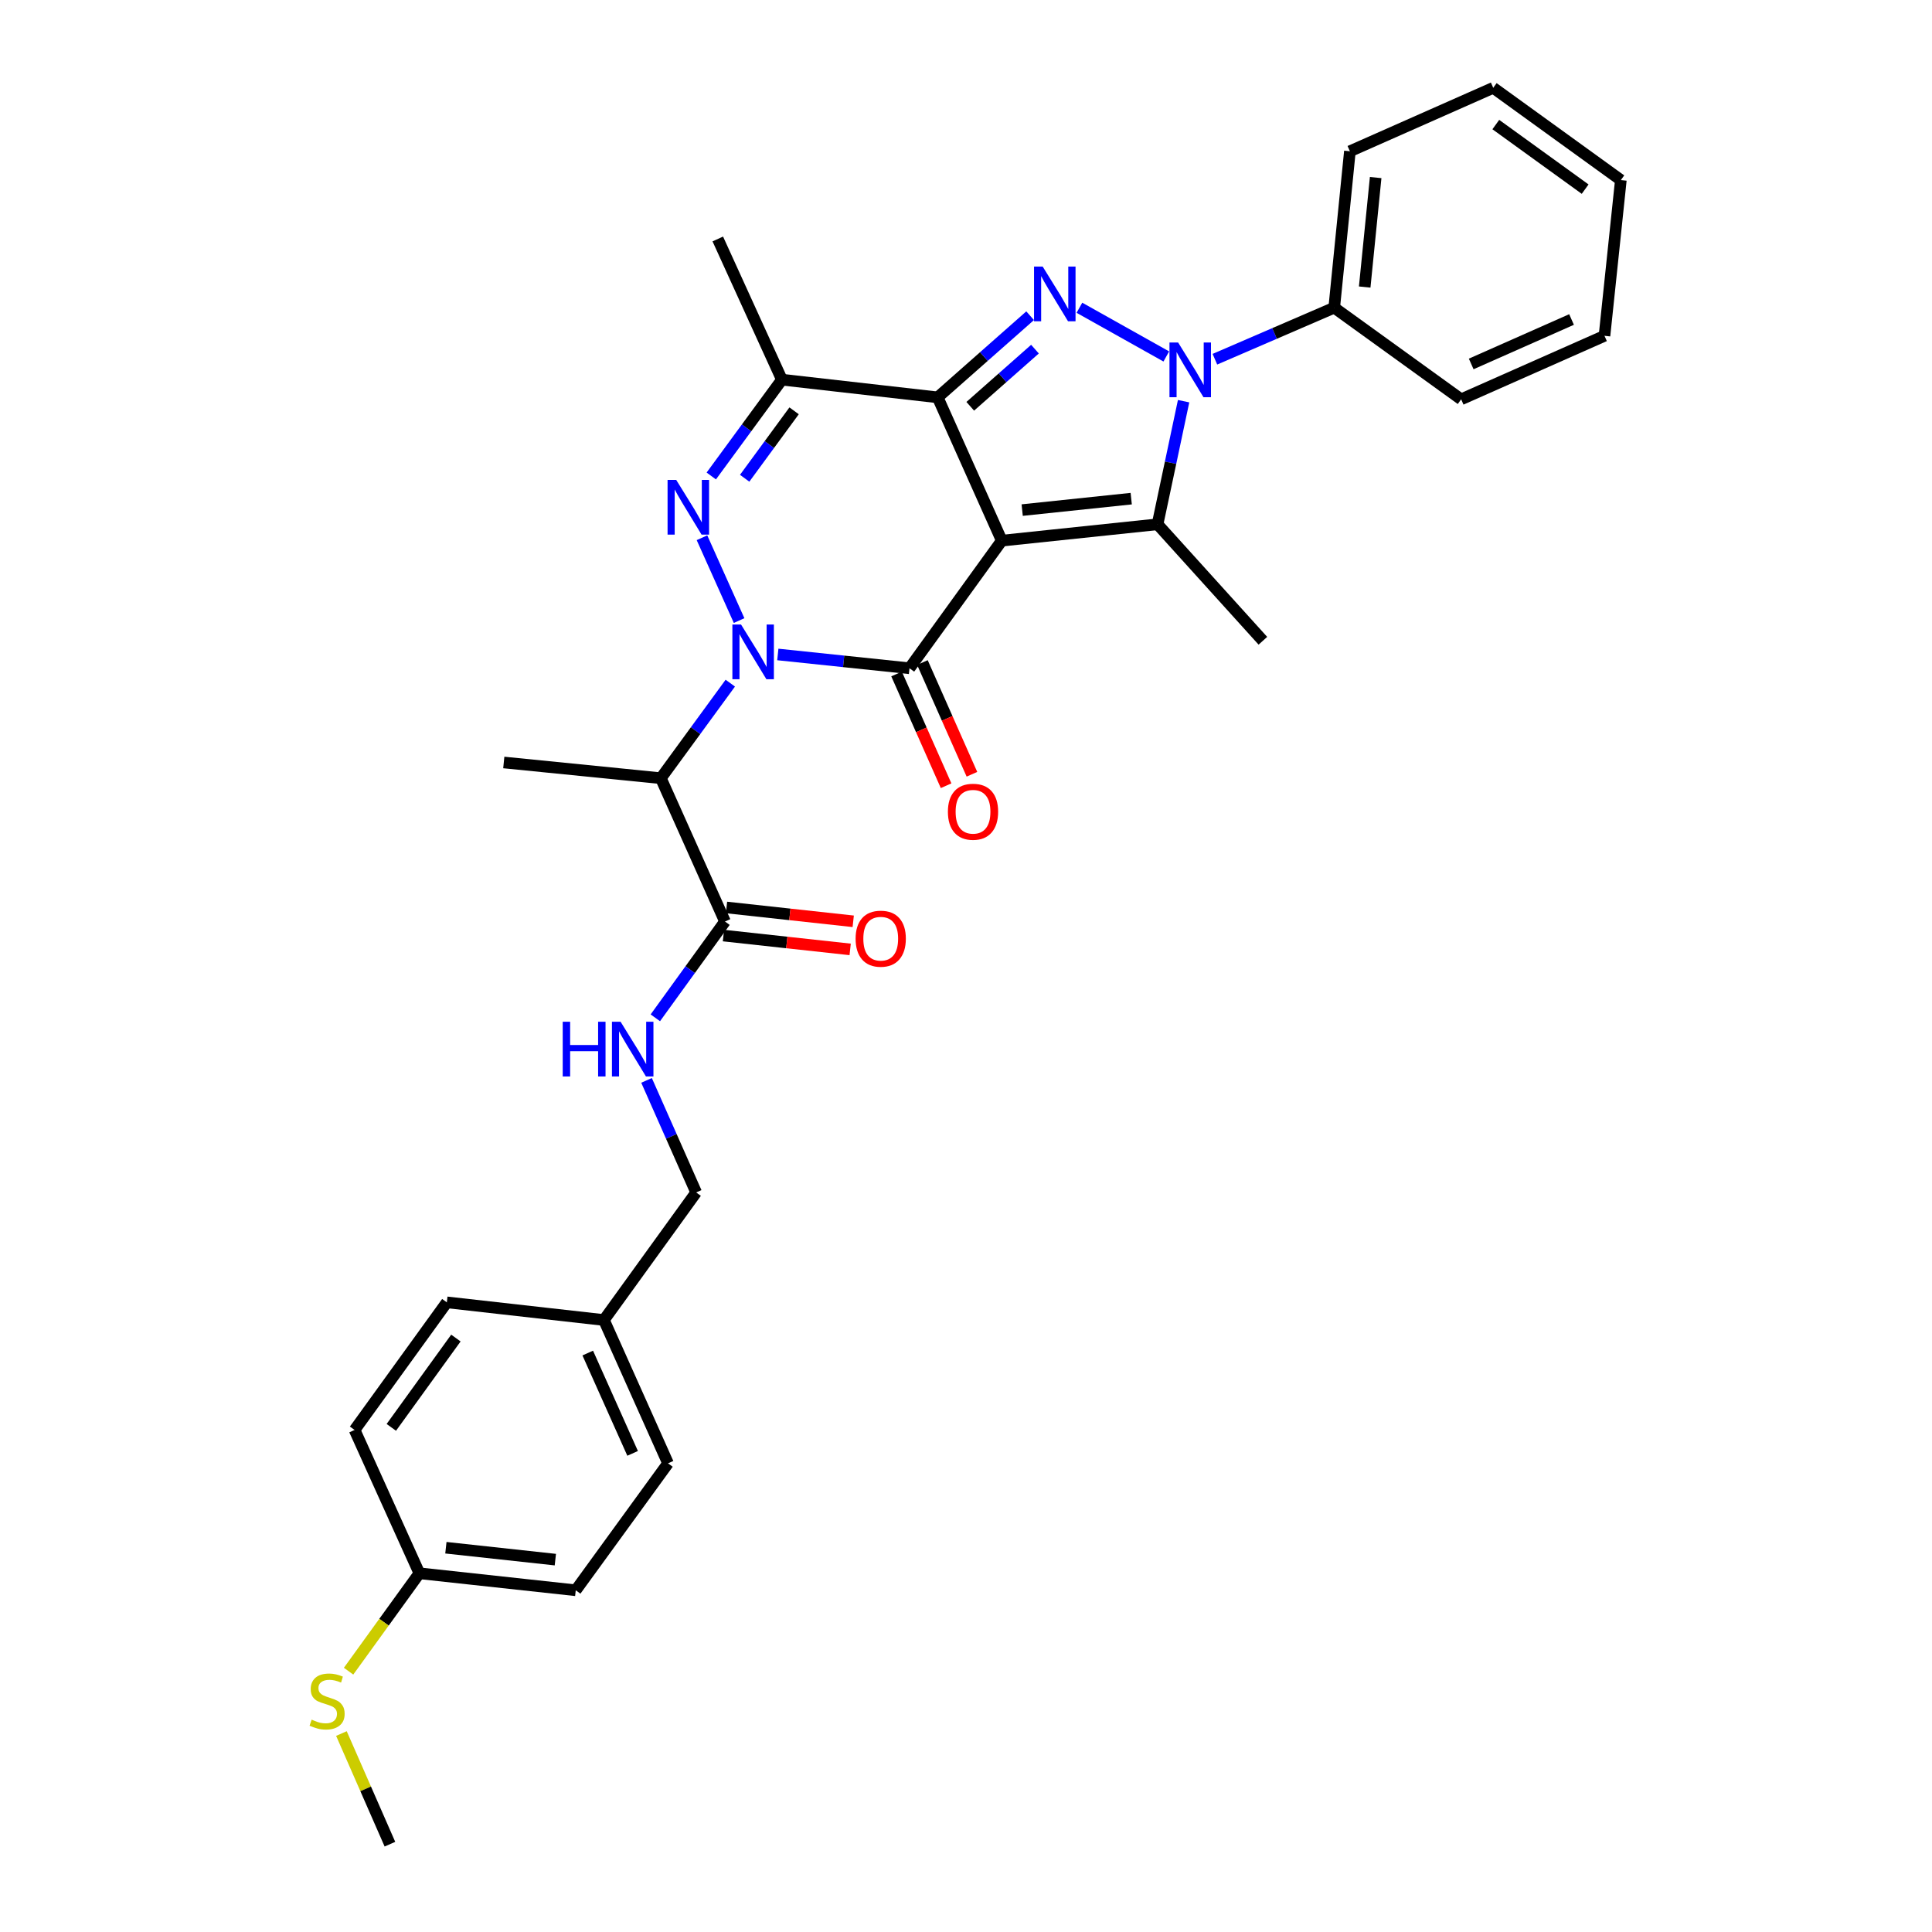 <?xml version='1.0' encoding='iso-8859-1'?>
<svg version='1.1' baseProfile='full'
              xmlns='http://www.w3.org/2000/svg'
                      xmlns:rdkit='http://www.rdkit.org/xml'
                      xmlns:xlink='http://www.w3.org/1999/xlink'
                  xml:space='preserve'
width='1000px' height='1000px' viewBox='0 0 1000 1000'>
<!-- END OF HEADER -->
<rect style='opacity:1.0;fill:#FFFFFF;stroke:none' width='1000' height='1000' x='0' y='0'> </rect>
<path class='bond-1' d='M 518.52,279.842 L 485.338,205.668' style='fill:none;fill-rule:evenodd;stroke:#000000;stroke-width:6px;stroke-linecap:butt;stroke-linejoin:miter;stroke-opacity:1' />
<path class='bond-2' d='M 518.52,279.842 L 470.75,345.89' style='fill:none;fill-rule:evenodd;stroke:#000000;stroke-width:6px;stroke-linecap:butt;stroke-linejoin:miter;stroke-opacity:1' />
<path class='bond-5' d='M 518.52,279.842 L 599.139,271.374' style='fill:none;fill-rule:evenodd;stroke:#000000;stroke-width:6px;stroke-linecap:butt;stroke-linejoin:miter;stroke-opacity:1' />
<path class='bond-5' d='M 529.085,264.024 L 585.518,258.096' style='fill:none;fill-rule:evenodd;stroke:#000000;stroke-width:6px;stroke-linecap:butt;stroke-linejoin:miter;stroke-opacity:1' />
<path class='bond-0' d='M 402.597,338.751 L 436.673,342.32' style='fill:none;fill-rule:evenodd;stroke:#0000FF;stroke-width:6px;stroke-linecap:butt;stroke-linejoin:miter;stroke-opacity:1' />
<path class='bond-0' d='M 436.673,342.32 L 470.75,345.89' style='fill:none;fill-rule:evenodd;stroke:#000000;stroke-width:6px;stroke-linecap:butt;stroke-linejoin:miter;stroke-opacity:1' />
<path class='bond-6' d='M 382.556,321.203 L 363.342,278.339' style='fill:none;fill-rule:evenodd;stroke:#0000FF;stroke-width:6px;stroke-linecap:butt;stroke-linejoin:miter;stroke-opacity:1' />
<path class='bond-8' d='M 377.998,353.598 L 360.025,378.196' style='fill:none;fill-rule:evenodd;stroke:#0000FF;stroke-width:6px;stroke-linecap:butt;stroke-linejoin:miter;stroke-opacity:1' />
<path class='bond-8' d='M 360.025,378.196 L 342.053,402.794' style='fill:none;fill-rule:evenodd;stroke:#000000;stroke-width:6px;stroke-linecap:butt;stroke-linejoin:miter;stroke-opacity:1' />
<path class='bond-3' d='M 485.338,205.668 L 509.266,184.54' style='fill:none;fill-rule:evenodd;stroke:#000000;stroke-width:6px;stroke-linecap:butt;stroke-linejoin:miter;stroke-opacity:1' />
<path class='bond-3' d='M 509.266,184.54 L 533.195,163.412' style='fill:none;fill-rule:evenodd;stroke:#0000FF;stroke-width:6px;stroke-linecap:butt;stroke-linejoin:miter;stroke-opacity:1' />
<path class='bond-3' d='M 502.199,210.295 L 518.949,195.506' style='fill:none;fill-rule:evenodd;stroke:#000000;stroke-width:6px;stroke-linecap:butt;stroke-linejoin:miter;stroke-opacity:1' />
<path class='bond-3' d='M 518.949,195.506 L 535.698,180.716' style='fill:none;fill-rule:evenodd;stroke:#0000FF;stroke-width:6px;stroke-linecap:butt;stroke-linejoin:miter;stroke-opacity:1' />
<path class='bond-7' d='M 485.338,205.668 L 404.711,196.517' style='fill:none;fill-rule:evenodd;stroke:#000000;stroke-width:6px;stroke-linecap:butt;stroke-linejoin:miter;stroke-opacity:1' />
<path class='bond-11' d='M 464.063,348.854 L 476.881,377.77' style='fill:none;fill-rule:evenodd;stroke:#000000;stroke-width:6px;stroke-linecap:butt;stroke-linejoin:miter;stroke-opacity:1' />
<path class='bond-11' d='M 476.881,377.77 L 489.698,406.687' style='fill:none;fill-rule:evenodd;stroke:#FF0000;stroke-width:6px;stroke-linecap:butt;stroke-linejoin:miter;stroke-opacity:1' />
<path class='bond-11' d='M 477.437,342.926 L 490.254,371.843' style='fill:none;fill-rule:evenodd;stroke:#000000;stroke-width:6px;stroke-linecap:butt;stroke-linejoin:miter;stroke-opacity:1' />
<path class='bond-11' d='M 490.254,371.843 L 503.072,400.759' style='fill:none;fill-rule:evenodd;stroke:#FF0000;stroke-width:6px;stroke-linecap:butt;stroke-linejoin:miter;stroke-opacity:1' />
<path class='bond-31' d='M 558.706,159.292 L 603.675,184.503' style='fill:none;fill-rule:evenodd;stroke:#0000FF;stroke-width:6px;stroke-linecap:butt;stroke-linejoin:miter;stroke-opacity:1' />
<path class='bond-4' d='M 612.629,207.649 L 605.884,239.511' style='fill:none;fill-rule:evenodd;stroke:#0000FF;stroke-width:6px;stroke-linecap:butt;stroke-linejoin:miter;stroke-opacity:1' />
<path class='bond-4' d='M 605.884,239.511 L 599.139,271.374' style='fill:none;fill-rule:evenodd;stroke:#000000;stroke-width:6px;stroke-linecap:butt;stroke-linejoin:miter;stroke-opacity:1' />
<path class='bond-12' d='M 628.829,185.931 L 659.71,172.593' style='fill:none;fill-rule:evenodd;stroke:#0000FF;stroke-width:6px;stroke-linecap:butt;stroke-linejoin:miter;stroke-opacity:1' />
<path class='bond-12' d='M 659.71,172.593 L 690.591,159.255' style='fill:none;fill-rule:evenodd;stroke:#000000;stroke-width:6px;stroke-linecap:butt;stroke-linejoin:miter;stroke-opacity:1' />
<path class='bond-14' d='M 599.139,271.374 L 653.67,331.659' style='fill:none;fill-rule:evenodd;stroke:#000000;stroke-width:6px;stroke-linecap:butt;stroke-linejoin:miter;stroke-opacity:1' />
<path class='bond-32' d='M 368.159,246.365 L 386.435,221.441' style='fill:none;fill-rule:evenodd;stroke:#0000FF;stroke-width:6px;stroke-linecap:butt;stroke-linejoin:miter;stroke-opacity:1' />
<path class='bond-32' d='M 386.435,221.441 L 404.711,196.517' style='fill:none;fill-rule:evenodd;stroke:#000000;stroke-width:6px;stroke-linecap:butt;stroke-linejoin:miter;stroke-opacity:1' />
<path class='bond-32' d='M 385.439,247.538 L 398.232,230.091' style='fill:none;fill-rule:evenodd;stroke:#0000FF;stroke-width:6px;stroke-linecap:butt;stroke-linejoin:miter;stroke-opacity:1' />
<path class='bond-32' d='M 398.232,230.091 L 411.025,212.645' style='fill:none;fill-rule:evenodd;stroke:#000000;stroke-width:6px;stroke-linecap:butt;stroke-linejoin:miter;stroke-opacity:1' />
<path class='bond-19' d='M 404.711,196.517 L 371.529,123.692' style='fill:none;fill-rule:evenodd;stroke:#000000;stroke-width:6px;stroke-linecap:butt;stroke-linejoin:miter;stroke-opacity:1' />
<path class='bond-9' d='M 342.053,402.794 L 375.251,476.977' style='fill:none;fill-rule:evenodd;stroke:#000000;stroke-width:6px;stroke-linecap:butt;stroke-linejoin:miter;stroke-opacity:1' />
<path class='bond-20' d='M 342.053,402.794 L 260.759,394.659' style='fill:none;fill-rule:evenodd;stroke:#000000;stroke-width:6px;stroke-linecap:butt;stroke-linejoin:miter;stroke-opacity:1' />
<path class='bond-10' d='M 375.251,476.977 L 357.224,501.897' style='fill:none;fill-rule:evenodd;stroke:#000000;stroke-width:6px;stroke-linecap:butt;stroke-linejoin:miter;stroke-opacity:1' />
<path class='bond-10' d='M 357.224,501.897 L 339.198,526.818' style='fill:none;fill-rule:evenodd;stroke:#0000FF;stroke-width:6px;stroke-linecap:butt;stroke-linejoin:miter;stroke-opacity:1' />
<path class='bond-13' d='M 374.457,484.247 L 407.249,487.828' style='fill:none;fill-rule:evenodd;stroke:#000000;stroke-width:6px;stroke-linecap:butt;stroke-linejoin:miter;stroke-opacity:1' />
<path class='bond-13' d='M 407.249,487.828 L 440.041,491.408' style='fill:none;fill-rule:evenodd;stroke:#FF0000;stroke-width:6px;stroke-linecap:butt;stroke-linejoin:miter;stroke-opacity:1' />
<path class='bond-13' d='M 376.045,469.706 L 408.837,473.286' style='fill:none;fill-rule:evenodd;stroke:#000000;stroke-width:6px;stroke-linecap:butt;stroke-linejoin:miter;stroke-opacity:1' />
<path class='bond-13' d='M 408.837,473.286 L 441.628,476.866' style='fill:none;fill-rule:evenodd;stroke:#FF0000;stroke-width:6px;stroke-linecap:butt;stroke-linejoin:miter;stroke-opacity:1' />
<path class='bond-15' d='M 334.649,559.204 L 347.489,588.205' style='fill:none;fill-rule:evenodd;stroke:#0000FF;stroke-width:6px;stroke-linecap:butt;stroke-linejoin:miter;stroke-opacity:1' />
<path class='bond-15' d='M 347.489,588.205 L 360.33,617.206' style='fill:none;fill-rule:evenodd;stroke:#000000;stroke-width:6px;stroke-linecap:butt;stroke-linejoin:miter;stroke-opacity:1' />
<path class='bond-25' d='M 690.591,159.255 L 698.701,78.303' style='fill:none;fill-rule:evenodd;stroke:#000000;stroke-width:6px;stroke-linecap:butt;stroke-linejoin:miter;stroke-opacity:1' />
<path class='bond-25' d='M 706.363,148.571 L 712.04,91.905' style='fill:none;fill-rule:evenodd;stroke:#000000;stroke-width:6px;stroke-linecap:butt;stroke-linejoin:miter;stroke-opacity:1' />
<path class='bond-26' d='M 690.591,159.255 L 756.289,206.684' style='fill:none;fill-rule:evenodd;stroke:#000000;stroke-width:6px;stroke-linecap:butt;stroke-linejoin:miter;stroke-opacity:1' />
<path class='bond-17' d='M 360.33,617.206 L 312.593,683.237' style='fill:none;fill-rule:evenodd;stroke:#000000;stroke-width:6px;stroke-linecap:butt;stroke-linejoin:miter;stroke-opacity:1' />
<path class='bond-16' d='M 217.069,814.324 L 298.005,823.125' style='fill:none;fill-rule:evenodd;stroke:#000000;stroke-width:6px;stroke-linecap:butt;stroke-linejoin:miter;stroke-opacity:1' />
<path class='bond-16' d='M 230.791,801.102 L 287.446,807.263' style='fill:none;fill-rule:evenodd;stroke:#000000;stroke-width:6px;stroke-linecap:butt;stroke-linejoin:miter;stroke-opacity:1' />
<path class='bond-18' d='M 217.069,814.324 L 198.747,839.661' style='fill:none;fill-rule:evenodd;stroke:#000000;stroke-width:6px;stroke-linecap:butt;stroke-linejoin:miter;stroke-opacity:1' />
<path class='bond-18' d='M 198.747,839.661 L 180.425,864.997' style='fill:none;fill-rule:evenodd;stroke:#CCCC00;stroke-width:6px;stroke-linecap:butt;stroke-linejoin:miter;stroke-opacity:1' />
<path class='bond-34' d='M 217.069,814.324 L 183.529,740.142' style='fill:none;fill-rule:evenodd;stroke:#000000;stroke-width:6px;stroke-linecap:butt;stroke-linejoin:miter;stroke-opacity:1' />
<path class='bond-23' d='M 312.593,683.237 L 231.283,674.094' style='fill:none;fill-rule:evenodd;stroke:#000000;stroke-width:6px;stroke-linecap:butt;stroke-linejoin:miter;stroke-opacity:1' />
<path class='bond-24' d='M 312.593,683.237 L 345.775,757.419' style='fill:none;fill-rule:evenodd;stroke:#000000;stroke-width:6px;stroke-linecap:butt;stroke-linejoin:miter;stroke-opacity:1' />
<path class='bond-24' d='M 304.216,700.338 L 327.444,752.265' style='fill:none;fill-rule:evenodd;stroke:#000000;stroke-width:6px;stroke-linecap:butt;stroke-linejoin:miter;stroke-opacity:1' />
<path class='bond-27' d='M 176.718,897.276 L 189.27,925.911' style='fill:none;fill-rule:evenodd;stroke:#CCCC00;stroke-width:6px;stroke-linecap:butt;stroke-linejoin:miter;stroke-opacity:1' />
<path class='bond-27' d='M 189.27,925.911 L 201.823,954.545' style='fill:none;fill-rule:evenodd;stroke:#000000;stroke-width:6px;stroke-linecap:butt;stroke-linejoin:miter;stroke-opacity:1' />
<path class='bond-21' d='M 183.529,740.142 L 231.283,674.094' style='fill:none;fill-rule:evenodd;stroke:#000000;stroke-width:6px;stroke-linecap:butt;stroke-linejoin:miter;stroke-opacity:1' />
<path class='bond-21' d='M 202.547,738.806 L 235.974,692.573' style='fill:none;fill-rule:evenodd;stroke:#000000;stroke-width:6px;stroke-linecap:butt;stroke-linejoin:miter;stroke-opacity:1' />
<path class='bond-22' d='M 298.005,823.125 L 345.775,757.419' style='fill:none;fill-rule:evenodd;stroke:#000000;stroke-width:6px;stroke-linecap:butt;stroke-linejoin:miter;stroke-opacity:1' />
<path class='bond-29' d='M 698.701,78.303 L 772.892,45.455' style='fill:none;fill-rule:evenodd;stroke:#000000;stroke-width:6px;stroke-linecap:butt;stroke-linejoin:miter;stroke-opacity:1' />
<path class='bond-28' d='M 756.289,206.684 L 830.479,173.819' style='fill:none;fill-rule:evenodd;stroke:#000000;stroke-width:6px;stroke-linecap:butt;stroke-linejoin:miter;stroke-opacity:1' />
<path class='bond-28' d='M 761.492,188.379 L 813.426,165.374' style='fill:none;fill-rule:evenodd;stroke:#000000;stroke-width:6px;stroke-linecap:butt;stroke-linejoin:miter;stroke-opacity:1' />
<path class='bond-30' d='M 830.479,173.819 L 838.947,93.208' style='fill:none;fill-rule:evenodd;stroke:#000000;stroke-width:6px;stroke-linecap:butt;stroke-linejoin:miter;stroke-opacity:1' />
<path class='bond-33' d='M 772.892,45.455 L 838.947,93.208' style='fill:none;fill-rule:evenodd;stroke:#000000;stroke-width:6px;stroke-linecap:butt;stroke-linejoin:miter;stroke-opacity:1' />
<path class='bond-33' d='M 774.23,64.472 L 820.469,97.9' style='fill:none;fill-rule:evenodd;stroke:#000000;stroke-width:6px;stroke-linecap:butt;stroke-linejoin:miter;stroke-opacity:1' />
<path  class='atom-1' d='M 383.562 323.253
L 392.842 338.253
Q 393.762 339.733, 395.242 342.413
Q 396.722 345.093, 396.802 345.253
L 396.802 323.253
L 400.562 323.253
L 400.562 351.573
L 396.682 351.573
L 386.722 335.173
Q 385.562 333.253, 384.322 331.053
Q 383.122 328.853, 382.762 328.173
L 382.762 351.573
L 379.082 351.573
L 379.082 323.253
L 383.562 323.253
' fill='#0000FF'/>
<path  class='atom-4' d='M 539.696 137.984
L 548.976 152.984
Q 549.896 154.464, 551.376 157.144
Q 552.856 159.824, 552.936 159.984
L 552.936 137.984
L 556.696 137.984
L 556.696 166.304
L 552.816 166.304
L 542.856 149.904
Q 541.696 147.984, 540.456 145.784
Q 539.256 143.584, 538.896 142.904
L 538.896 166.304
L 535.216 166.304
L 535.216 137.984
L 539.696 137.984
' fill='#0000FF'/>
<path  class='atom-5' d='M 609.799 177.286
L 619.079 192.286
Q 619.999 193.766, 621.479 196.446
Q 622.959 199.126, 623.039 199.286
L 623.039 177.286
L 626.799 177.286
L 626.799 205.606
L 622.919 205.606
L 612.959 189.206
Q 611.799 187.286, 610.559 185.086
Q 609.359 182.886, 608.999 182.206
L 608.999 205.606
L 605.319 205.606
L 605.319 177.286
L 609.799 177.286
' fill='#0000FF'/>
<path  class='atom-7' d='M 350.015 248.413
L 359.295 263.413
Q 360.215 264.893, 361.695 267.573
Q 363.175 270.253, 363.255 270.413
L 363.255 248.413
L 367.015 248.413
L 367.015 276.733
L 363.135 276.733
L 353.175 260.333
Q 352.015 258.413, 350.775 256.213
Q 349.575 254.013, 349.215 253.333
L 349.215 276.733
L 345.535 276.733
L 345.535 248.413
L 350.015 248.413
' fill='#0000FF'/>
<path  class='atom-11' d='M 291.261 528.856
L 295.101 528.856
L 295.101 540.896
L 309.581 540.896
L 309.581 528.856
L 313.421 528.856
L 313.421 557.176
L 309.581 557.176
L 309.581 544.096
L 295.101 544.096
L 295.101 557.176
L 291.261 557.176
L 291.261 528.856
' fill='#0000FF'/>
<path  class='atom-11' d='M 321.221 528.856
L 330.501 543.856
Q 331.421 545.336, 332.901 548.016
Q 334.381 550.696, 334.461 550.856
L 334.461 528.856
L 338.221 528.856
L 338.221 557.176
L 334.341 557.176
L 324.381 540.776
Q 323.221 538.856, 321.981 536.656
Q 320.781 534.456, 320.421 533.776
L 320.421 557.176
L 316.741 557.176
L 316.741 528.856
L 321.221 528.856
' fill='#0000FF'/>
<path  class='atom-12' d='M 490.632 420.152
Q 490.632 413.352, 493.992 409.552
Q 497.352 405.752, 503.632 405.752
Q 509.912 405.752, 513.272 409.552
Q 516.632 413.352, 516.632 420.152
Q 516.632 427.032, 513.232 430.952
Q 509.832 434.832, 503.632 434.832
Q 497.392 434.832, 493.992 430.952
Q 490.632 427.072, 490.632 420.152
M 503.632 431.632
Q 507.952 431.632, 510.272 428.752
Q 512.632 425.832, 512.632 420.152
Q 512.632 414.592, 510.272 411.792
Q 507.952 408.952, 503.632 408.952
Q 499.312 408.952, 496.952 411.752
Q 494.632 414.552, 494.632 420.152
Q 494.632 425.872, 496.952 428.752
Q 499.312 431.632, 503.632 431.632
' fill='#FF0000'/>
<path  class='atom-14' d='M 442.862 485.858
Q 442.862 479.058, 446.222 475.258
Q 449.582 471.458, 455.862 471.458
Q 462.142 471.458, 465.502 475.258
Q 468.862 479.058, 468.862 485.858
Q 468.862 492.738, 465.462 496.658
Q 462.062 500.538, 455.862 500.538
Q 449.622 500.538, 446.222 496.658
Q 442.862 492.778, 442.862 485.858
M 455.862 497.338
Q 460.182 497.338, 462.502 494.458
Q 464.862 491.538, 464.862 485.858
Q 464.862 480.298, 462.502 477.498
Q 460.182 474.658, 455.862 474.658
Q 451.542 474.658, 449.182 477.458
Q 446.862 480.258, 446.862 485.858
Q 446.862 491.578, 449.182 494.458
Q 451.542 497.338, 455.862 497.338
' fill='#FF0000'/>
<path  class='atom-19' d='M 161.307 890.091
Q 161.627 890.211, 162.947 890.771
Q 164.267 891.331, 165.707 891.691
Q 167.187 892.011, 168.627 892.011
Q 171.307 892.011, 172.867 890.731
Q 174.427 889.411, 174.427 887.131
Q 174.427 885.571, 173.627 884.611
Q 172.867 883.651, 171.667 883.131
Q 170.467 882.611, 168.467 882.011
Q 165.947 881.251, 164.427 880.531
Q 162.947 879.811, 161.867 878.291
Q 160.827 876.771, 160.827 874.211
Q 160.827 870.651, 163.227 868.451
Q 165.667 866.251, 170.467 866.251
Q 173.747 866.251, 177.467 867.811
L 176.547 870.891
Q 173.147 869.491, 170.587 869.491
Q 167.827 869.491, 166.307 870.651
Q 164.787 871.771, 164.827 873.731
Q 164.827 875.251, 165.587 876.171
Q 166.387 877.091, 167.507 877.611
Q 168.667 878.131, 170.587 878.731
Q 173.147 879.531, 174.667 880.331
Q 176.187 881.131, 177.267 882.771
Q 178.387 884.371, 178.387 887.131
Q 178.387 891.051, 175.747 893.171
Q 173.147 895.251, 168.787 895.251
Q 166.267 895.251, 164.347 894.691
Q 162.467 894.171, 160.227 893.251
L 161.307 890.091
' fill='#CCCC00'/>
</svg>
